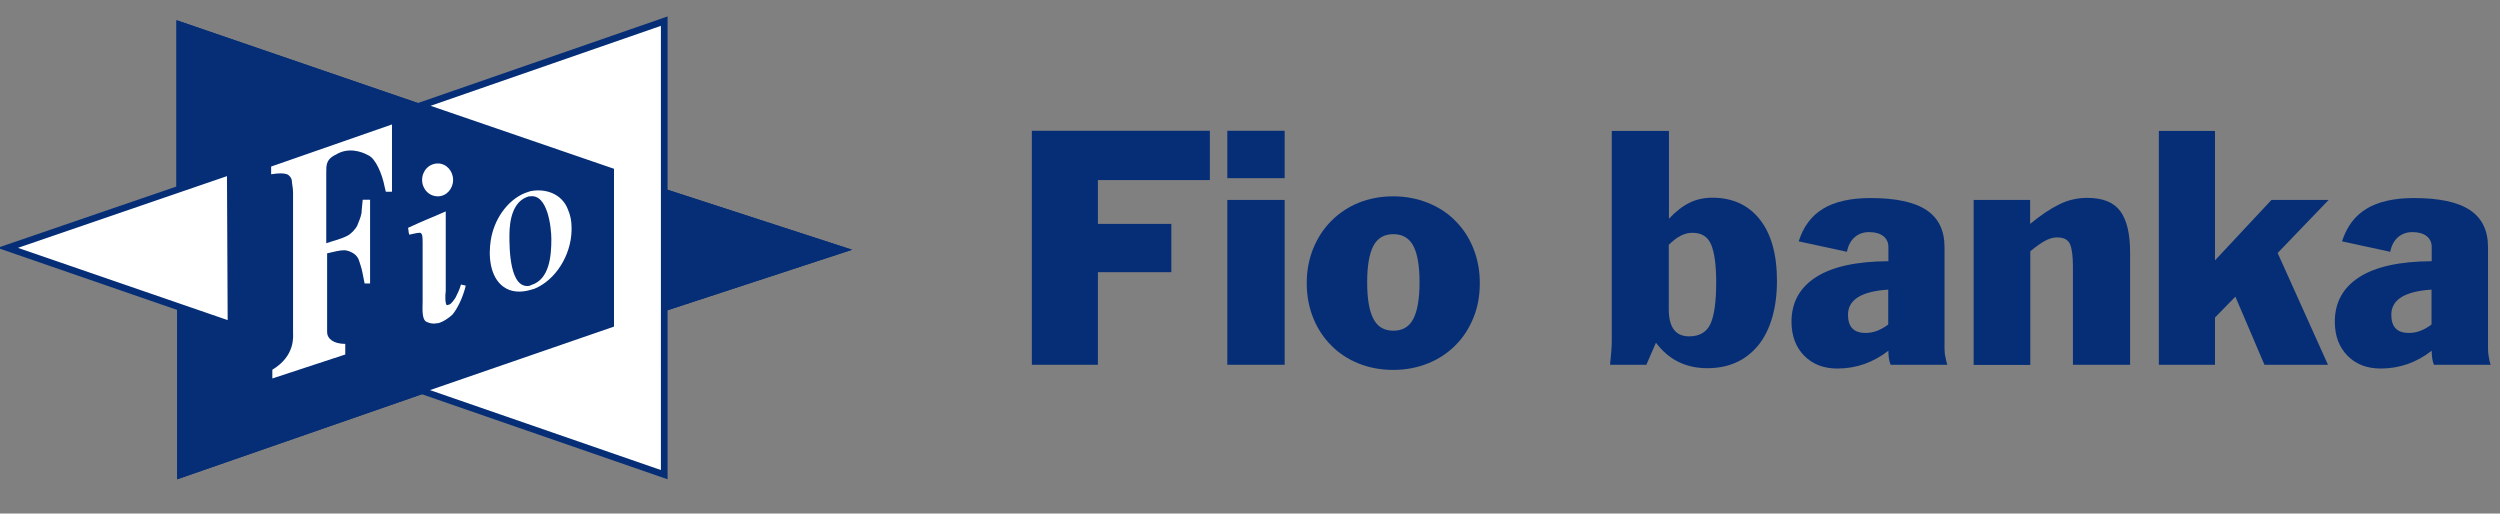 <?xml version="1.0" encoding="UTF-8"?><svg id="Layer_1" xmlns="http://www.w3.org/2000/svg" viewBox="0 0 146.05 30"><rect x="0" y="0" width="146.05" height="30" fill="#808080" stroke="none"/><defs><style>.cls-1{fill:#fff;}.cls-1,.cls-2{fill-rule:evenodd;}.cls-2{fill:#052e77;}</style></defs><polygon class="cls-2" points="13.3 18.7 1.05 14.48 13.26 10.29 13.3 18.7"/><polygon class="cls-2" points="25.15 6.18 38.6 1.51 38.6 27.45 25.11 22.78 35.87 19.07 35.87 9.85 25.15 6.18"/><polygon class="cls-2" points="10.35 18.15 10.35 28 24.62 23.04 38.92 18.15 49.78 14.59 38.92 11.06 24.65 6.1 10.31 1.18 10.31 11.06 10.35 18.15"/><polygon class="cls-2" points="13.3 18.7 1.05 14.48 13.26 10.29 13.3 18.7"/><path class="cls-2" d="M12.87,10.84c0,.89,.03,6.42,.03,7.32-.87-.3-8.94-3.08-10.65-3.67,1.71-.58,9.76-3.35,10.62-3.64ZM-.15,14.48l13.84,4.78-.04-9.51L-.15,14.48Z"/><polygon class="cls-2" points="25.15 6.18 38.6 1.51 38.6 27.45 25.11 22.78 35.87 19.07 35.87 9.85 25.15 6.18"/><path class="cls-2" d="M38.21,2.06V26.9c-.88-.31-10.16-3.51-11.9-4.12,1.74-.6,9.95-3.43,9.95-3.43V9.57s-8.17-2.8-9.91-3.4c1.74-.6,10.98-3.81,11.86-4.11Zm-14.26,4.12s11.03,3.78,11.53,3.95v8.66c-.5,.17-11.56,3.99-11.56,3.99l15.08,5.22V.96l-15.05,5.22Z"/><polygon class="cls-2" points="10.35 18.15 10.35 28 24.62 23.04 38.92 18.15 49.78 14.59 38.92 11.06 24.65 6.1 10.31 1.18 10.31 11.06 10.35 18.15"/><path class="cls-1" d="M25.15,6.18l10.72,3.68v9.22l-10.75,3.71,13.49,4.67V1.51l-13.45,4.67ZM1.05,14.48l12.25,4.22-.04-8.41L1.05,14.48Zm29.85-3.01h.07c1.03-.15,1.24,1.84,1.24,2.5,0,.99-.11,2.35-1.17,2.68,0,0-.04,0-.07,.04-1.21,.26-1.21-2.21-1.21-2.94,0-.92,.21-2.02,1.14-2.28Zm.07,5.47c.11-.04,.18-.04,.25-.07,1.24-.51,2.13-1.95,2.17-3.38v-.22c0-.37-.07-.7-.21-1.03-.35-.92-1.31-1.25-2.2-1.07-.11,.04-.21,.07-.32,.11-1.06,.44-1.81,1.58-1.99,2.76-.14,.88-.07,2.13,.75,2.72,.46,.33,1.03,.33,1.56,.18Zm-5.43,1.95c.29-.04,.71-.33,.89-.51,.28-.33,.6-.96,.78-1.69-.36-.11,.11,.04-.28-.07-.07,.29-.25,.62-.32,.77-.07,.11-.25,.37-.36,.4l-.14,.04c-.11-.04-.11-.62-.07-.81v-4.67c-.99,.44-1.17,.48-2.2,.96,.04,.23,.04,.24,.02,.21,.01,.05,.03,.11,.05,.19l.18-.04c.14-.04,.36-.07,.39-.07,.21-.04,.21,.26,.21,.62v3.38c0,.4-.07,1.1,.25,1.21,0,0,.28,.15,.6,.07Zm-1.68-5.37c-.05-.2-.02-.05,0,0Zm1.72-2.05c.5,0,.89-.44,.89-.96s-.39-.96-.89-.96c-.53,0-.92,.44-.92,.96s.39,.96,.92,.96Zm-9.73-1.29c.43-.07,.71-.07,.92,0,.11,.04,.28,.22,.28,.4,0,.11,.07,.4,.07,.66v8.19c0,.22,.14,1.36-1.21,2.17v.51l4.26-1.4v-.62c-.67,0-1.06-.29-1.06-.7v-4.59c.46-.11,.75-.18,.99-.18,.21,0,.46,.11,.6,.22,.11,.07,.25,.26,.28,.4,.03,.11,.14,.4,.18,.62l.14,.7h.32v-4.89h-.43c-.04,.37-.07,.7-.07,.77-.04,.26-.18,.55-.25,.74-.11,.22-.36,.48-.57,.59-.43,.22-.82,.29-1.24,.44v-4.12c0-.44,0-.73,.43-.99l.14-.07c.71-.44,1.49-.18,1.88,.04,.43,.18,.82,1.1,.96,1.84l.07,.29h.36v-3.93l-7.06,2.46v.44Z"/><polygon class="cls-2" points="60.28 7.64 70.68 7.64 70.68 10.52 64.14 10.52 64.14 13.08 68.43 13.08 68.43 15.9 64.14 15.9 64.14 21.31 60.28 21.31 60.28 7.64"/><path class="cls-2" d="M71.7,11.68h3.35v9.63h-3.35V11.68Zm0-4.04h3.35v2.77h-3.35v-2.77Z"/><path class="cls-2" d="M80.23,18.62c.24,.47,.63,.7,1.17,.7s.93-.23,1.17-.7c.24-.47,.36-1.18,.36-2.13s-.12-1.66-.36-2.12c-.24-.46-.63-.69-1.17-.69s-.93,.23-1.17,.69c-.24,.46-.36,1.17-.36,2.12s.12,1.67,.36,2.13Zm-3.51-4.1c.25-.62,.6-1.16,1.05-1.61,.45-.45,.98-.81,1.59-1.06,.62-.25,1.29-.38,2.03-.38s1.4,.13,2.03,.38c.62,.25,1.16,.6,1.6,1.05,.45,.45,.8,.98,1.05,1.6,.25,.62,.38,1.3,.38,2.04s-.12,1.42-.38,2.04c-.25,.62-.6,1.15-1.05,1.6-.45,.45-.98,.8-1.6,1.05-.62,.25-1.3,.38-2.03,.38s-1.42-.13-2.03-.38c-.62-.25-1.15-.6-1.59-1.05-.45-.45-.8-.98-1.05-1.6-.25-.62-.38-1.29-.38-2.04s.13-1.4,.38-2.03Z"/><path class="cls-2" d="M98.68,19.65c.61,0,1.03-.25,1.25-.74s.33-1.3,.33-2.41c0-1-.1-1.74-.29-2.2-.19-.47-.56-.7-1.1-.7-.24,0-.47,.06-.68,.17-.22,.11-.45,.29-.7,.53v3.76c0,1.06,.39,1.59,1.19,1.59Zm-4.55,.9c.02-.23,.03-.45,.03-.64V7.65h3.34v5.13c.39-.42,.79-.73,1.19-.93,.4-.2,.85-.3,1.35-.3,1.17,0,2.09,.42,2.76,1.26,.67,.84,1.01,2.04,1.01,3.6s-.37,2.87-1.09,3.76c-.73,.89-1.72,1.34-2.98,1.34s-2.26-.5-3-1.49l-.56,1.29h-2.12c.03-.27,.05-.53,.07-.76Z"/><path class="cls-2" d="M110.31,16.92c-1.57,.1-2.35,.59-2.35,1.47,0,.71,.34,1.06,1.02,1.06,.24,0,.46-.04,.67-.12,.21-.08,.43-.2,.66-.37v-2.05Zm3.34,3.9c.02,.16,.06,.33,.11,.49h-3.31c-.09-.21-.13-.49-.13-.82-.89,.69-1.88,1.04-2.98,1.04-.8,0-1.45-.25-1.94-.75-.49-.5-.74-1.16-.74-1.99,0-1.12,.48-1.99,1.43-2.6,.95-.61,2.36-.92,4.23-.93v-.84c0-.26-.1-.47-.3-.63-.2-.15-.47-.23-.82-.23s-.62,.1-.85,.3c-.23,.2-.38,.48-.45,.85l-2.82-.61c.27-.86,.75-1.5,1.43-1.91,.68-.41,1.6-.62,2.76-.62,1.47,0,2.56,.23,3.27,.7,.71,.47,1.06,1.19,1.06,2.17v5.88c0,.18,.01,.35,.04,.51Z"/><path class="cls-2" d="M115.29,11.68h3.31v1.4c.61-.5,1.17-.88,1.7-1.14,.52-.26,1.07-.38,1.64-.38,.91,0,1.55,.26,1.93,.78,.38,.52,.57,1.32,.57,2.41v6.56h-3.34v-5.72c0-.59-.05-1.02-.16-1.3-.11-.28-.36-.42-.77-.42-.23,0-.47,.07-.72,.21-.25,.14-.53,.34-.84,.6v6.64h-3.31V11.68Z"/><polygon class="cls-2" points="126.12 7.65 129.4 7.65 129.4 15.21 132.7 11.68 136.04 11.68 133.06 14.78 136 21.31 132.29 21.31 130.59 17.33 129.4 18.55 129.4 21.31 126.12 21.31 126.12 7.65"/><path class="cls-2" d="M142.05,16.92c-1.57,.1-2.35,.59-2.35,1.47,0,.71,.34,1.06,1.02,1.06,.24,0,.46-.04,.67-.12,.21-.08,.43-.2,.66-.37v-2.05Zm3.34,3.9c.02,.16,.06,.33,.11,.49h-3.31c-.09-.21-.13-.49-.13-.82-.89,.69-1.88,1.04-2.98,1.04-.8,0-1.45-.25-1.94-.75-.49-.5-.74-1.16-.74-1.99,0-1.12,.48-1.99,1.43-2.6,.95-.61,2.36-.92,4.23-.93v-.84c0-.26-.1-.47-.3-.63-.2-.15-.47-.23-.82-.23s-.62,.1-.85,.3c-.23,.2-.38,.48-.45,.85l-2.82-.61c.28-.86,.75-1.5,1.44-1.91,.68-.41,1.6-.62,2.76-.62,1.47,0,2.56,.23,3.27,.7,.71,.47,1.06,1.19,1.06,2.17v5.88c0,.18,.01,.35,.04,.51Z"/></svg>